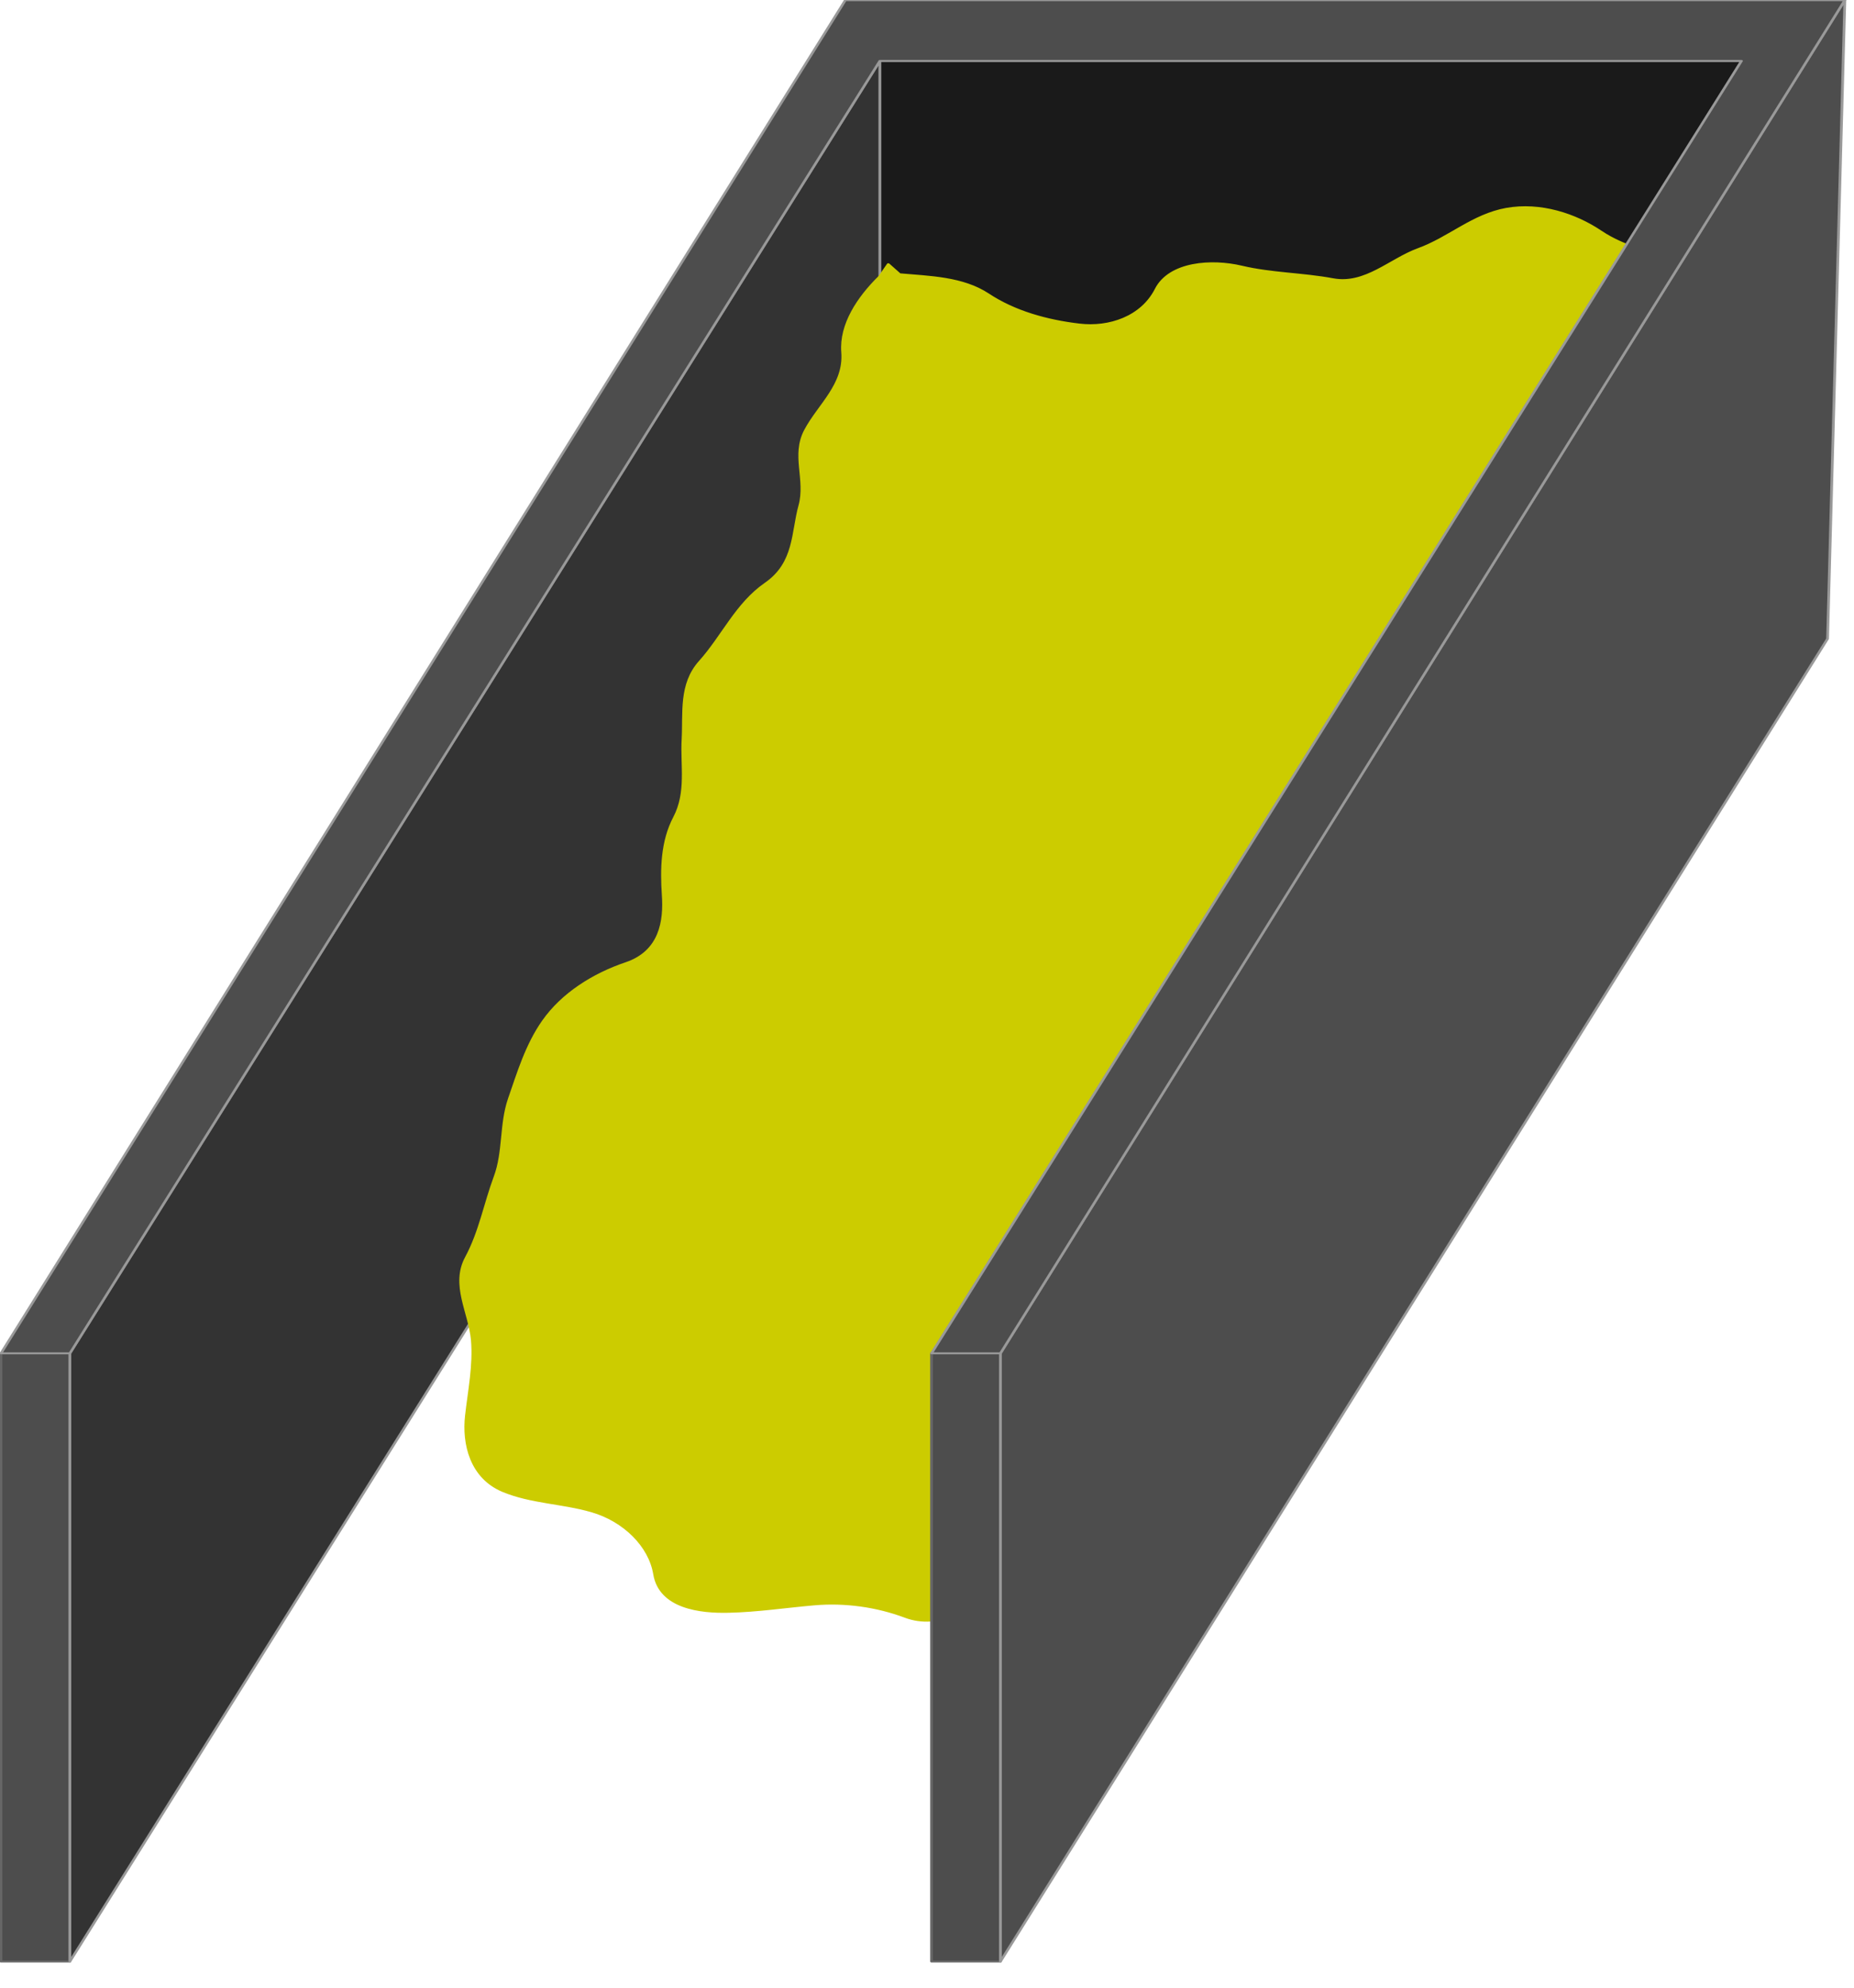<?xml version="1.0" encoding="UTF-8" standalone="no"?>
<!-- Created with Inkscape (http://www.inkscape.org/) -->

<svg
   xmlns:dc="http://purl.org/dc/elements/1.1/"
   xmlns:cc="http://creativecommons.org/ns#"
   xmlns:rdf="http://www.w3.org/1999/02/22-rdf-syntax-ns#"
   xmlns:svg="http://www.w3.org/2000/svg"
   xmlns="http://www.w3.org/2000/svg"
   xmlns:sodipodi="http://sodipodi.sourceforge.net/DTD/sodipodi-0.dtd"
   xmlns:inkscape="http://www.inkscape.org/namespaces/inkscape"
   width="917.018"
   height="982.499"
   id="svg3157"
   version="1.1"
   inkscape:version="0.48.4 r9939"
   sodipodi:docname="New document 2">
  <defs
     id="defs3159">
    <clipPath
       id="presentation_clip_path"
       clipPathUnits="userSpaceOnUse">
      <rect
         x="0"
         y="0"
         width="21000"
         height="29700"
         id="rect7" />
    </clipPath>
  </defs>
  <sodipodi:namedview
     id="base"
     pagecolor="#ffffff"
     bordercolor="#666666"
     borderopacity="1.0"
     inkscape:pageopacity="0.0"
     inkscape:pageshadow="2"
     inkscape:zoom="0.35"
     inkscape:cx="116.36642"
     inkscape:cy="468.39287"
     inkscape:document-units="px"
     inkscape:current-layer="layer1"
     showgrid="false"
     fit-margin-top="0"
     fit-margin-left="0"
     fit-margin-right="0"
     fit-margin-bottom="0"
     inkscape:window-width="1680"
     inkscape:window-height="988"
     inkscape:window-x="-8"
     inkscape:window-y="-8"
     inkscape:window-maximized="1" />
  <g
     inkscape:label="Layer 1"
     inkscape:groupmode="layer"
     id="layer1"
     transform="translate(-258.634,-18.257)">
    <g
       style="fill-rule:evenodd;stroke-width:28.222;stroke-linejoin:round"
       clip-path="url(#presentation_clip_path)"
       id="id1"
       transform="matrix(0.048,0,0,0.035,211.122,-16.676)">
      <g
         id="g54">
        <g
           id="g56">
          <g
             id="id3">
            <path
               style="fill:#b3b3b3;stroke:none"
               inkscape:connector-curvature="0"
               id="path59"
               d="m 1000,28700 0,-8589 710,0 0,8589 -710,0 z" />
            <path
               style="fill:#4d4d4d;stroke:#666666"
               inkscape:connector-curvature="0"
               id="path61"
               d="m 1000,28700 0,-8589 710,0 0,8589 -710,0 z" />
          </g>
        </g>
        <g
           id="g63">
          <g
             id="id4">
            <path
               style="fill:#1a1a1a;stroke:none"
               inkscape:connector-curvature="0"
               id="path66"
               d="m 10056,1859 0,8589 4972,0 3907,-8589 -8879,0 z" />
            <path
               style="fill:none;stroke:#666666"
               inkscape:connector-curvature="0"
               id="path68"
               d="m 10056,1859 0,8589 4972,0 3907,-8589 -8879,0 z" />
          </g>
        </g>
        <g
           id="g70">
          <g
             id="id5">
            <path
               style="fill:#333333;stroke:none"
               inkscape:connector-curvature="0"
               id="path73"
               d="m 1710,20111 8346,-18252 0,8589 -8346,18252 0,-8589 z" />
            <path
               style="fill:none;stroke:#999999"
               inkscape:connector-curvature="0"
               id="path75"
               d="m 1710,20111 8346,-18252 0,8589 -8346,18252 0,-8589 z" />
          </g>
        </g>
        <g
           id="g77">
          <g
             id="id6">
            <path
               style="fill:#cccc00;stroke:none"
               inkscape:connector-curvature="0"
               id="path80"
               d="m 10054,4906 c -218,294 -404,674 -381,1067 26,457 -243,741 -382,1100 -138,354 15,697 -59,1065 -77,380 -43,809 -351,1101 -299,283 -442,743 -677,1102 -209,320 -161,730 -176,1099 -15,367 49,747 -87,1102 -130,339 -135,730 -117,1099 18,359 -23,794 -382,960 -337,156 -654,430 -852,816 -172,335 -257,726 -352,1101 -90,359 -50,746 -147,1102 -102,376 -153,775 -295,1136 -153,388 36,781 61,1170 22,357 -32,711 -61,1065 -33,398 48,879 382,1067 286,162 609,164 911,284 335,133 598,490 646,887 58,479 474,542 764,532 293,-9 588,-70 881,-105 319,-38 648,26 939,176 348,180 696,-118 881,-425 212,-353 591,-303 880,-498 304,-205 487,-582 647,-958 163,-382 605,-395 880,-640 284,-252 368,-706 471,-1099 103,-391 213,-788 206,-1209 -6,-380 70,-758 87,-1136 19,-423 254,-767 440,-1099 228,-406 483,-789 736,-1173 212,-323 330,-730 527,-1065 217,-369 446,-736 618,-1136 170,-395 542,-676 557,-1138 15,-434 230,-781 469,-1065 249,-294 336,-734 499,-1099 151,-338 331,-683 354,-1065 21,-359 44,-709 28,-1065 -16,-368 9,-737 0,-1102 -9,-365 -26,-726 59,-1102 82,-362 51,-951 -293,-1065 -318,-105 -629,-193 -881,-425 -268,-247 -625,-404 -970,-320 -346,85 -589,410 -909,569 -288,144 -545,511 -881,425 -314,-80 -633,-78 -941,-178 -305,-99 -738,-64 -880,320 -146,393 -482,549 -792,498 -336,-54 -670,-182 -940,-427 -263,-238 -600,-245 -911,-283 l -117,-142 -89,176 z" />
            <path
               style="fill:none;stroke:#cccc00"
               inkscape:connector-curvature="0"
               id="path82"
               d="m 10054,4906 c -218,294 -404,674 -381,1067 26,457 -243,741 -382,1100 -138,354 15,697 -59,1065 -77,380 -43,809 -351,1101 -299,283 -442,743 -677,1102 -209,320 -161,730 -176,1099 -15,367 49,747 -87,1102 -130,339 -135,730 -117,1099 18,359 -23,794 -382,960 -337,156 -654,430 -852,816 -172,335 -257,726 -352,1101 -90,359 -50,746 -147,1102 -102,376 -153,775 -295,1136 -153,388 36,781 61,1170 22,357 -32,711 -61,1065 -33,398 48,879 382,1067 286,162 609,164 911,284 335,133 598,490 646,887 58,479 474,542 764,532 293,-9 588,-70 881,-105 319,-38 648,26 939,176 348,180 696,-118 881,-425 212,-353 591,-303 880,-498 304,-205 487,-582 647,-958 163,-382 605,-395 880,-640 284,-252 368,-706 471,-1099 103,-391 213,-788 206,-1209 -6,-380 70,-758 87,-1136 19,-423 254,-767 440,-1099 228,-406 483,-789 736,-1173 212,-323 330,-730 527,-1065 217,-369 446,-736 618,-1136 170,-395 542,-676 557,-1138 15,-434 230,-781 469,-1065 249,-294 336,-734 499,-1099 151,-338 331,-683 354,-1065 21,-359 44,-709 28,-1065 -16,-368 9,-737 0,-1102 -9,-365 -26,-726 59,-1102 82,-362 51,-951 -293,-1065 -318,-105 -629,-193 -881,-425 -268,-247 -625,-404 -970,-320 -346,85 -589,410 -909,569 -288,144 -545,511 -881,425 -314,-80 -633,-78 -941,-178 -305,-99 -738,-64 -880,320 -146,393 -482,549 -792,498 -336,-54 -670,-182 -940,-427 -263,-238 -600,-245 -911,-283 l -117,-142 -89,176 z" />
          </g>
        </g>
        <g
           id="g84">
          <g
             id="id7">
            <path
               style="fill:#4d4d4d;stroke:none"
               inkscape:connector-curvature="0"
               id="path87"
               d="m 10589,28700 0,-8589 710,0 0,8589 -710,0 z" />
            <path
               style="fill:none;stroke:#666666"
               inkscape:connector-curvature="0"
               id="path89"
               d="m 10589,28700 0,-8589 710,0 0,8589 -710,0 z" />
          </g>
        </g>
        <g
           id="g91">
          <g
             id="id8">
            <path
               style="fill:#4d4d4d;stroke:none"
               inkscape:connector-curvature="0"
               id="path94"
               d="m 11299,28700 0,-8589 8701,-19111 -178,9019 -8523,18681 z" />
            <path
               style="fill:none;stroke:#999999"
               inkscape:connector-curvature="0"
               id="path96"
               d="m 11299,28700 0,-8589 8701,-19111 -178,9019 -8523,18681 z" />
          </g>
        </g>
        <g
           id="g98">
          <g
             id="id9">
            <path
               style="fill:#e6e6e6;stroke:none"
               inkscape:connector-curvature="0"
               id="path101"
               d="m 1000,20111 8701,-19111 10299,0 -8701,19111 -710,0 8346,-18252 -8879,0 -8346,18252 -710,0 z" />
            <path
               style="fill:#4d4d4d;stroke:#999999"
               inkscape:connector-curvature="0"
               id="path103"
               d="m 1000,20111 8701,-19111 10299,0 -8701,19111 -710,0 8346,-18252 -8879,0 -8346,18252 -710,0 z" />
          </g>
        </g>
      </g>
    </g>
  </g>
</svg>
